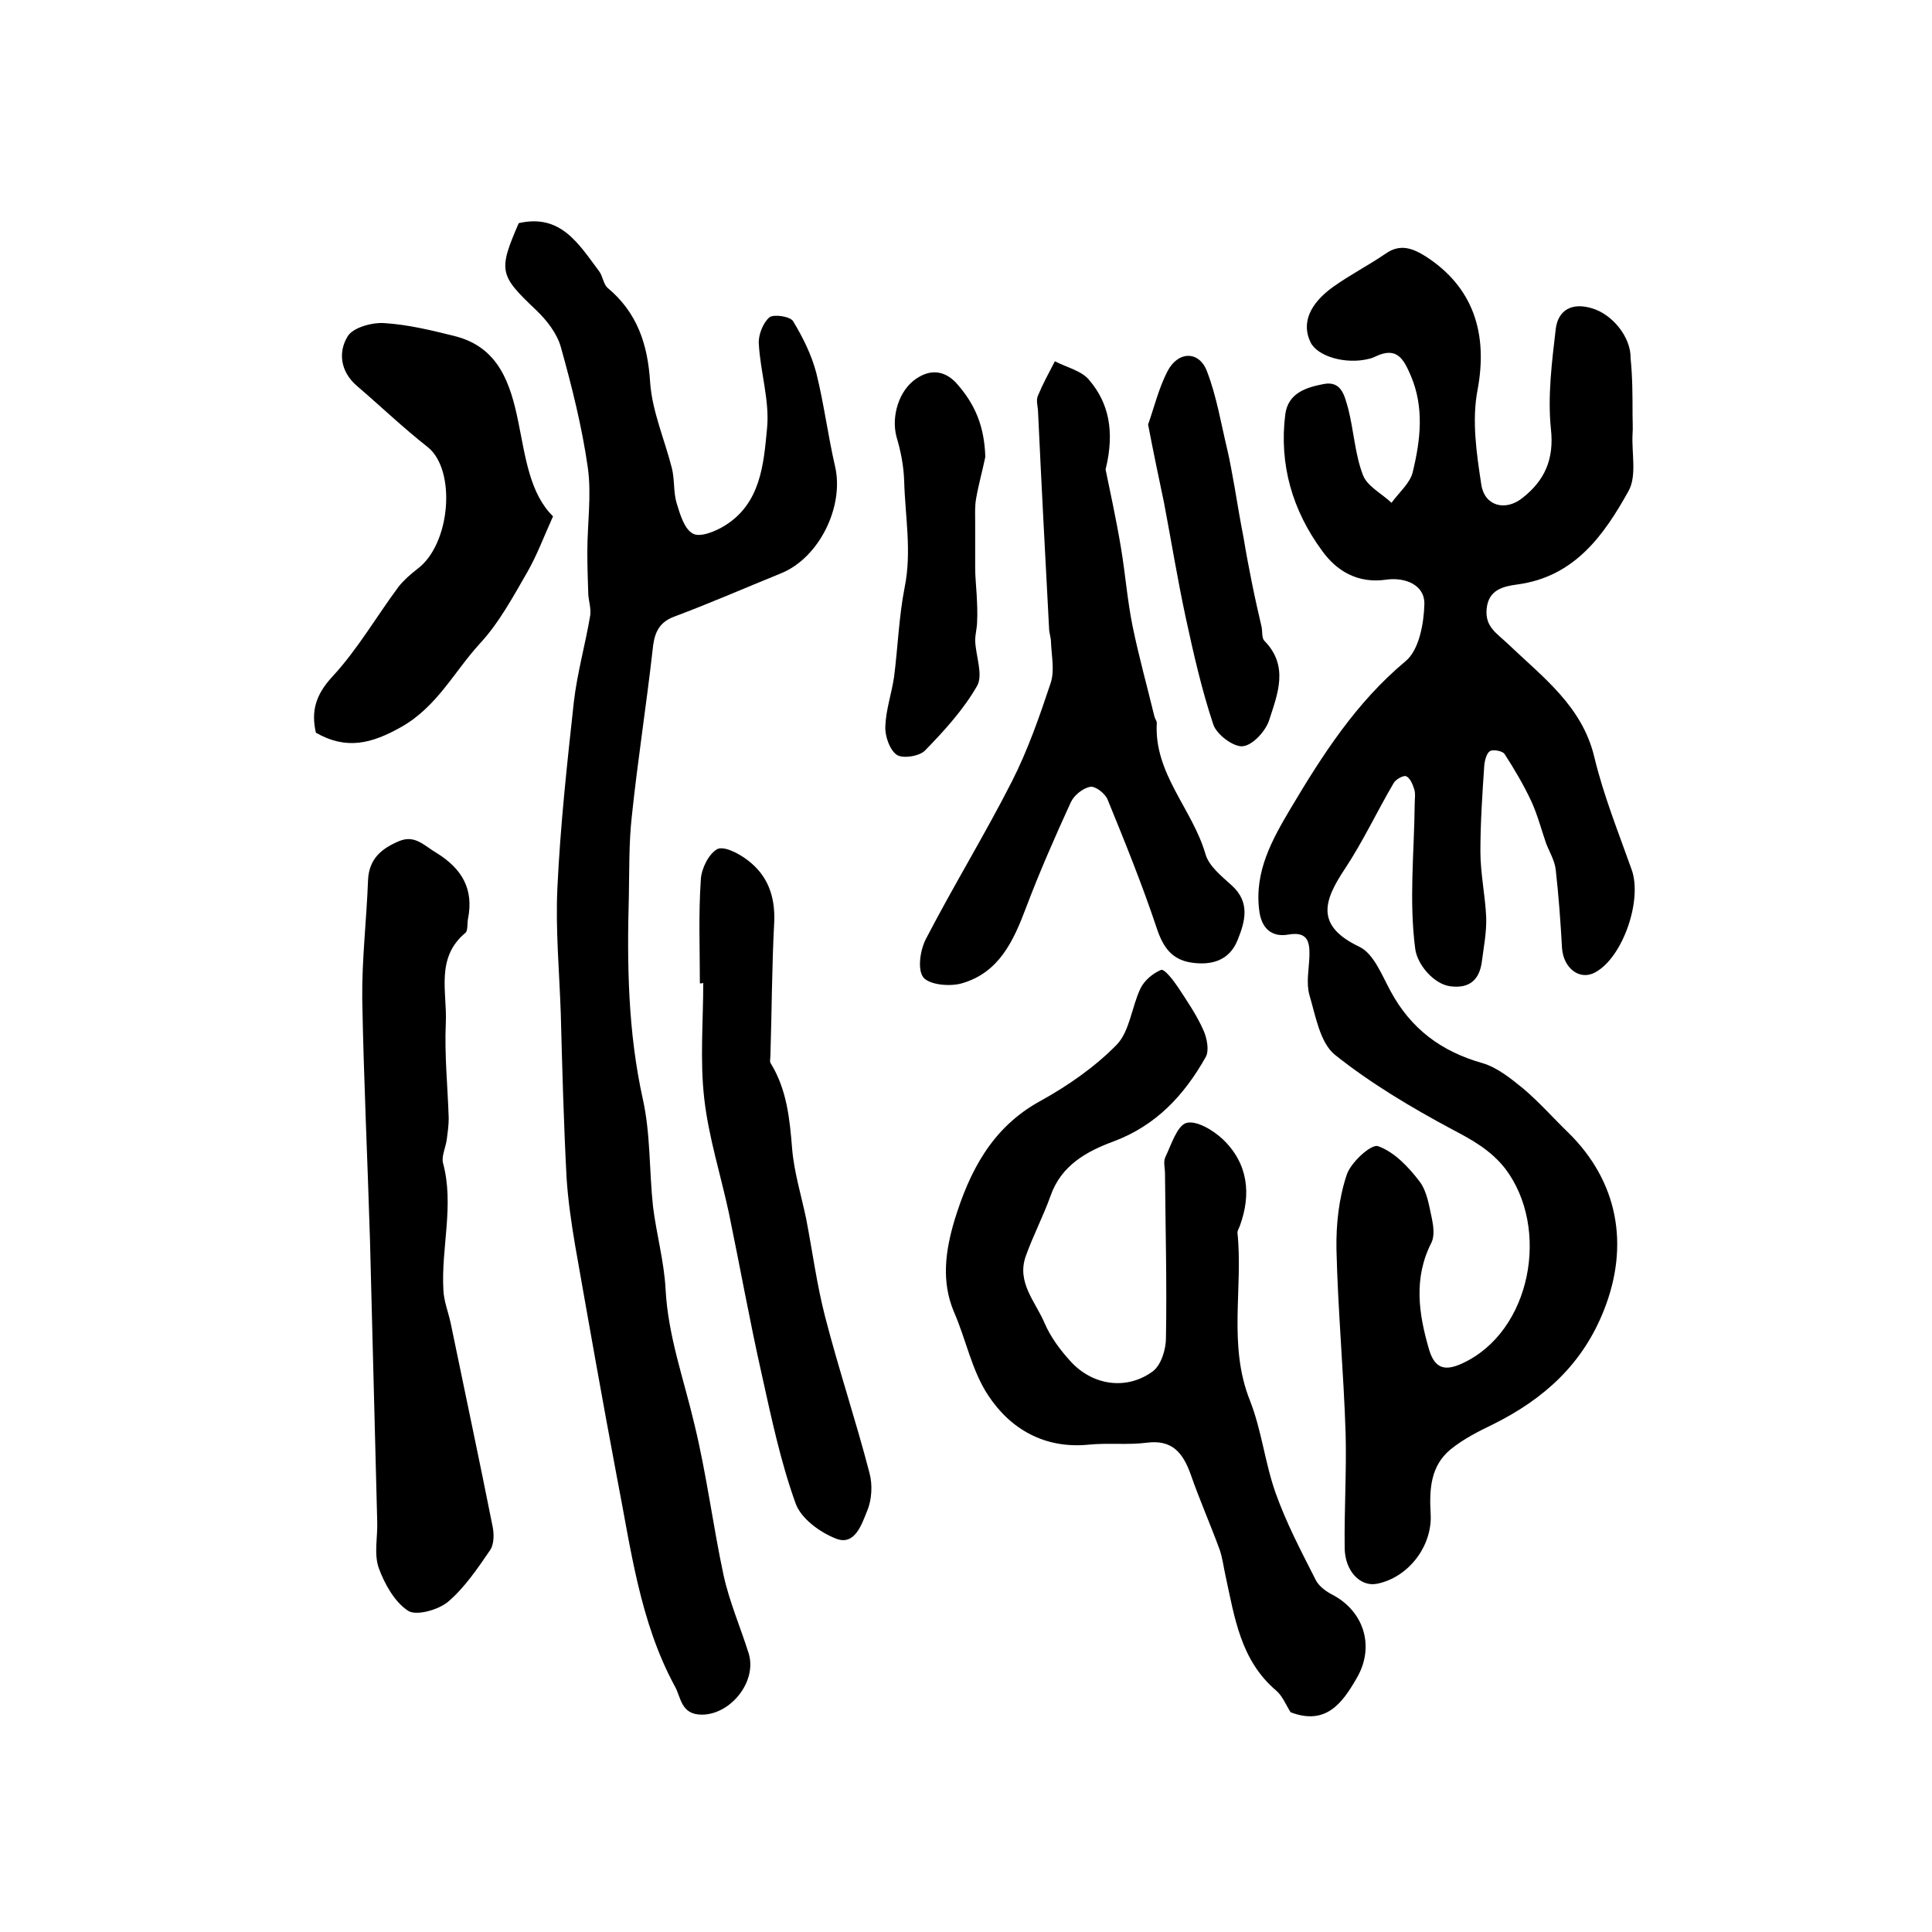 <?xml version="1.0" encoding="utf-8"?>
<!-- Generator: Adobe Illustrator 22.0.0, SVG Export Plug-In . SVG Version: 6.00 Build 0)  -->
<svg version="1.1" id="图层_1" xmlns="http://www.w3.org/2000/svg" xmlns:xlink="http://www.w3.org/1999/xlink" x="0px" y="0px"
	 viewBox="0 0 400 400" style="enable-background:new 0 0 400 400;" xml:space="preserve">
<style type="text/css">
	.st0{fill:#FFFFFF;}
</style>
<g>
	
	<path d="M338,85.9c0,1.3,0.1,2.7,0,4c-0.2,3.9,0.9,8.6-0.8,11.7c-5.1,9.2-11.2,17.8-23,19.4c-3,0.4-6,1.1-6.4,5
		c-0.4,3.8,2.1,5.1,4.5,7.4c7.1,6.8,15.3,12.8,17.8,23.4c1.9,7.9,5,15.6,7.7,23.2c2.3,6.3-1.8,18.2-7.5,21.3c-3.2,1.8-6.6-0.8-6.9-5
		c-0.3-5.4-0.7-10.9-1.3-16.2c-0.2-1.9-1.3-3.7-2-5.5c-1-2.9-1.8-6-3.1-8.8c-1.6-3.4-3.5-6.6-5.5-9.7c-0.4-0.6-2.3-1-3-0.6
		c-0.7,0.4-1.1,1.9-1.2,3c-0.4,5.9-0.8,11.9-0.8,17.8c0,4.5,1,9.1,1.2,13.6c0.1,3.1-0.5,6.1-0.9,9.2c-0.5,3.8-2.6,5.6-6.5,5.1
		c-3.4-0.4-6.9-4.5-7.3-7.8c-1.3-10-0.2-20-0.1-30c0-1,0.2-2.1-0.1-3c-0.3-1-0.9-2.4-1.7-2.7c-0.6-0.2-2.2,0.7-2.6,1.5
		c-3.4,5.8-6.3,12-10,17.6c-4.4,6.6-6.3,11.8,2.9,16.2c3,1.4,4.7,5.9,6.5,9.2c4.2,7.8,10.5,12.5,19,14.9c3.1,0.9,5.9,3.2,8.5,5.3
		c3.3,2.8,6.2,6.1,9.3,9.1c10.3,10.1,12.7,23.3,7.4,36.7c-4.4,11.2-12.4,18.4-22.8,23.6c-3.1,1.5-6.3,3.1-9,5.3
		c-4.1,3.4-4.4,8.2-4.1,13.3c0.4,6.7-4.6,13.2-11.1,14.5c-3.5,0.7-6.7-2.7-6.7-7.5c-0.1-7.8,0.4-15.7,0.2-23.5
		c-0.4-12.7-1.6-25.5-1.9-38.2c-0.1-5.2,0.5-10.6,2.1-15.4c0.8-2.6,5.1-6.5,6.5-6c3.4,1.2,6.3,4.3,8.6,7.3c1.6,2.1,2,5.2,2.6,7.9
		c0.3,1.5,0.5,3.4-0.1,4.7c-3.8,7.4-2.7,14.8-0.5,22.3c1.2,3.9,3.3,4.4,6.8,2.8c14.4-6.6,18.3-28.1,8.9-40.4c-3-3.8-6.8-5.9-11-8.1
		c-8.4-4.5-16.8-9.5-24.2-15.4c-3.1-2.5-4-8-5.3-12.4c-0.7-2.5-0.1-5.3,0-8c0.1-3.1-0.4-5.2-4.4-4.5c-3.5,0.6-5.6-1.4-6-5.1
		c-1-8,2.7-14.6,6.5-21c6.6-11.1,13.6-22,23.8-30.5c2.8-2.3,3.8-7.8,3.9-11.8c0.1-4.1-4.1-5.6-7.8-5.1c-6,0.9-10.4-1.8-13.4-6
		c-6.1-8.3-8.9-17.8-7.6-28.2c0.6-4.5,4.4-5.6,8-6.3c3.7-0.7,4.3,2.6,5,5c1.2,4.6,1.4,9.5,3.1,13.9c0.9,2.3,3.9,3.8,5.9,5.7
		c1.5-2.1,3.9-4.1,4.4-6.4c1.6-6.6,2.4-13.3-0.4-19.9c-1.5-3.5-2.9-6.1-7.3-4c-0.4,0.2-0.9,0.4-1.4,0.5c-4.8,1.2-10.7-0.5-12.1-3.5
		c-1.8-3.8-0.3-7.8,4.7-11.4c3.5-2.5,7.4-4.5,10.9-6.9c3-2.1,5.6-1.1,8.3,0.6c9.9,6.4,12.9,16,10.7,27.7c-1.2,6.3-0.2,13.1,0.8,19.6
		c0.7,4.4,5,5.5,8.5,2.7c4.6-3.6,6.6-8,5.9-14.3c-0.7-6.8,0.2-13.8,1-20.7c0.5-3.9,3.3-5.5,7.4-4.3c4.3,1.2,8.2,6,8.1,10.4
		C338,78.2,338,82,338,85.9z"/>
	<path d="M107.4,46.2c8.7-2,12.4,4.3,16.6,9.9c0.8,1,0.9,2.7,1.8,3.5c6.1,5.1,8.3,11.6,8.8,19.5c0.4,6,3,11.9,4.5,17.8
		c0.6,2.4,0.3,5,1,7.3c0.7,2.3,1.6,5.4,3.4,6.3c1.5,0.8,4.7-0.5,6.6-1.7c7.4-4.6,8-12.7,8.7-20c0.6-5.8-1.4-11.8-1.7-17.7
		c-0.1-1.8,0.9-4.3,2.2-5.4c0.9-0.7,4.3-0.2,4.9,0.8c2,3.3,3.8,6.9,4.8,10.7c1.6,6.4,2.4,12.9,3.9,19.4c1.9,8.3-3.3,18.9-11.2,22.1
		c-7.4,3-14.7,6.2-22.2,9c-3.4,1.3-4.1,3.8-4.4,7c-1.3,11.5-3.1,22.9-4.3,34.4c-0.6,5.4-0.5,11-0.6,16.4
		c-0.4,14.1-0.2,28.1,2.9,42.1c1.6,7.2,1.3,14.8,2.1,22.2c0.7,5.7,2.3,11.4,2.6,17.1c0.5,9.7,3.8,18.7,6,28.1
		c2.5,10.3,3.8,20.8,6,31.1c1.2,5.5,3.5,10.8,5.2,16.2c1.8,5.8-3.7,12.7-9.7,12.7c-4.4,0-4.3-3.7-5.6-5.9
		c-7.3-13.5-9.1-28.6-12-43.4c-3-15.9-5.8-31.8-8.6-47.7c-0.8-4.7-1.5-9.5-1.8-14.2c-0.6-11.4-0.9-22.8-1.2-34.1
		c-0.3-8.6-1.1-17.3-0.7-25.8c0.6-12.9,2-25.7,3.4-38.5c0.7-6.1,2.4-12,3.4-18c0.2-1.4-0.3-2.9-0.4-4.3c-0.1-2.9-0.2-5.9-0.2-8.8
		c0-5.9,0.9-11.8,0.1-17.5c-1.2-8.4-3.3-16.8-5.6-25c-0.8-2.8-2.9-5.5-5.1-7.6C103.4,57,103.1,56.1,107.4,46.2z"/>
	<path d="M267.2,354.5c-1-1.6-1.7-3.4-3-4.5c-7.4-6.3-8.6-15.2-10.5-23.9c-0.4-1.8-0.6-3.6-1.2-5.3c-1.9-5.2-4.2-10.4-6-15.6
		c-1.6-4.4-3.8-7.2-9.1-6.5c-3.9,0.5-8,0-12,0.4c-9.1,0.9-16.2-3.2-20.8-10.2c-3.4-5.1-4.6-11.6-7.1-17.3
		c-2.7-6.4-1.7-12.8,0.1-18.9c3.1-10.1,7.7-19.2,17.7-24.7c5.8-3.2,11.4-7.1,15.9-11.7c2.7-2.8,3.1-7.8,4.9-11.6
		c0.8-1.7,2.6-3.2,4.3-3.9c0.7-0.2,2.5,2.1,3.5,3.6c1.9,2.9,3.9,5.8,5.3,9c0.7,1.6,1.2,4.2,0.4,5.5c-4.4,7.8-10.2,14.1-19,17.4
		c-5.7,2.1-10.9,5-13.1,11.3c-1.5,4.2-3.6,8.2-5.1,12.4c-2,5.5,2,9.5,3.9,14c1.2,2.8,3.2,5.5,5.3,7.8c4.6,5.1,11.7,6.1,17.1,2.1
		c1.7-1.3,2.7-4.5,2.7-6.9c0.2-11.3-0.1-22.7-0.2-34c0-1.2-0.4-2.5,0.1-3.5c1.2-2.5,2.4-6.4,4.3-7c2.1-0.6,5.6,1.5,7.6,3.4
		c5.2,5,5.9,11.3,3.5,17.9c-0.2,0.5-0.5,1-0.5,1.4c1.2,11.6-2,23.3,2.6,34.8c2.4,6.1,3.1,12.9,5.3,19.1c2.2,6.2,5.3,12.1,8.3,18
		c0.7,1.4,2.3,2.5,3.7,3.2c6.4,3.5,8.6,10.8,4.7,17.3C277.9,352.6,274.5,357.3,267.2,354.5z"/>
	<path d="M78.1,315.1c-0.5-19.5-1-38.9-1.5-58.4c-0.5-16.6-1.3-33.2-1.6-49.8c-0.1-8.2,0.9-16.5,1.2-24.7c0.2-4.4,2.8-6.5,6.3-8
		c3.4-1.5,5.3,0.9,7.9,2.4c5.3,3.3,7.7,7.5,6.5,13.6c-0.2,1,0,2.4-0.5,2.9c-6.3,5.2-3.8,12.3-4.1,18.7c-0.3,6.6,0.4,13.2,0.6,19.7
		c0,1.5-0.2,2.9-0.4,4.4c-0.2,1.6-1.1,3.4-0.8,4.8c2.4,8.8-0.4,17.6,0.1,26.4c0.1,2.3,1,4.5,1.5,6.8c2.9,14.1,5.9,28.1,8.7,42.2
		c0.3,1.5,0.3,3.6-0.5,4.8c-2.6,3.8-5.3,7.8-8.7,10.7c-2,1.7-6.6,3-8.3,1.9c-2.8-1.8-4.9-5.6-6.1-8.9
		C77.4,321.7,78.2,318.2,78.1,315.1C78.2,315.1,78.1,315.1,78.1,315.1z"/>
	<path d="M228.9,97.2c0.9,4.4,2.2,10.3,3.2,16.3c0.9,5.4,1.3,10.8,2.4,16.2c1.3,6.3,3,12.4,4.5,18.6c0.1,0.5,0.5,0.9,0.5,1.4
		c-0.6,10.5,7.4,17.8,10.1,27.2c0.7,2.4,3.3,4.5,5.4,6.4c3.9,3.5,2.8,7.5,1.2,11.4c-1.7,4.2-5.4,5.2-9.5,4.6
		c-4.1-0.6-5.9-3.2-7.2-7.1c-3-9-6.6-17.9-10.2-26.7c-0.5-1.2-2.5-2.8-3.6-2.6c-1.5,0.3-3.3,1.7-4,3.2c-3.3,7.2-6.5,14.5-9.3,21.9
		c-2.6,6.9-5.6,13.4-13.3,15.6c-2.5,0.7-6.6,0.3-7.9-1.2c-1.3-1.6-0.7-5.7,0.5-8c5.7-11,12.2-21.6,17.8-32.6
		c3.3-6.5,5.7-13.4,8-20.3c0.9-2.6,0.2-5.7,0.1-8.5c0-1-0.4-2-0.4-2.9c-0.8-15.1-1.6-30.1-2.3-45.2c-0.1-1-0.4-2.1,0-3
		c1-2.4,2.3-4.8,3.5-7.1c2.5,1.3,5.7,2,7.2,4C229.4,83.3,230.9,89.1,228.9,97.2z"/>
	<path d="M144.9,203.6c0-7.2-0.3-14.3,0.2-21.5c0.1-2.2,1.6-5.3,3.4-6.3c1.4-0.7,4.5,0.9,6.3,2.3c4.1,3.1,5.7,7.4,5.5,12.7
		c-0.5,9.3-0.5,18.6-0.8,27.9c0,0.5-0.2,1.1,0.1,1.5c3.3,5.4,3.9,11.4,4.4,17.6c0.4,4.9,1.9,9.7,2.9,14.5c1.3,6.7,2.2,13.6,3.9,20.2
		c2.8,10.9,6.4,21.6,9.2,32.4c0.7,2.5,0.5,5.7-0.5,8c-1.1,2.7-2.5,7.1-6.3,5.7c-3.4-1.3-7.4-4.2-8.5-7.4c-3.1-8.6-5-17.7-7-26.7
		c-2.5-11.1-4.5-22.3-6.8-33.4c-1.7-7.9-4.2-15.7-5.1-23.7c-0.9-7.9-0.2-16-0.2-23.9C145.4,203.6,145.2,203.6,144.9,203.6z"/>
	<path d="M114.5,106.9c-1.9,4.2-3.3,8-5.3,11.5c-3,5.2-5.9,10.6-9.9,14.9c-5.3,5.8-8.8,13-16.2,17.2c-6.2,3.5-11.4,4.8-17.7,1.2
		c-1-4.4-0.1-7.8,3.4-11.6c5.2-5.6,9.1-12.4,13.7-18.6c1.1-1.4,2.5-2.6,3.9-3.7c6.9-5.1,8.1-20.4,2.2-25.2c-5.1-4-9.8-8.5-14.7-12.7
		c-3.5-3-3.9-7.1-1.9-10.3c1.1-1.8,5.1-2.9,7.6-2.7c4.9,0.3,9.8,1.5,14.6,2.7c9.1,2.3,11.5,9.9,13.1,17.7
		C108.8,94.7,109.7,102.2,114.5,106.9z"/>
	<path d="M204,94.6c-0.6,2.9-1.4,5.7-1.9,8.6c-0.3,1.6-0.2,3.3-0.2,4.9c0,3.2,0,6.3,0,9.5c0,1.8,0.2,3.6,0.3,5.4
		c0.1,1.9,0.2,3.8,0.1,5.7c0,1.3-0.4,2.6-0.4,3.9c0.1,3.2,1.7,7.1,0.4,9.4c-2.8,4.9-6.8,9.3-10.8,13.4c-1.2,1.2-4.6,1.7-5.8,0.9
		c-1.5-1-2.5-3.9-2.4-5.9c0.1-3.4,1.3-6.8,1.8-10.2c0.8-6.2,1-12.5,2.2-18.6c1.5-7.4,0.1-14.7-0.1-22c-0.1-3.1-0.7-6.2-1.6-9.2
		c-1.1-4.2,0.5-9.6,4.1-12c2.8-1.9,5.6-1.8,8.1,0.7C202,83.7,203.8,88.4,204,94.6z"/>
	<path d="M237.7,87.9c1.3-3.7,2.2-7.5,4-11c2.2-4.3,6.6-4.3,8.2,0c2,5.2,2.9,10.8,4.2,16.2c0.6,2.5,1,5.1,1.5,7.7
		c0.6,3.6,1.2,7.1,1.9,10.7c0.5,3.1,1.1,6.2,1.7,9.2c0.6,3,1.3,6.1,2,9.1c0.2,1,0,2.3,0.6,2.9c5.1,5.2,2.7,11,1,16.3
		c-0.7,2.3-3.4,5.3-5.5,5.5c-1.9,0.2-5.4-2.4-6.1-4.5c-2.4-7.2-4.1-14.7-5.7-22.1c-1.7-7.9-3-15.9-4.5-23.8
		C239.9,98.9,238.8,93.6,237.7,87.9z"/>
</g>
</svg>
